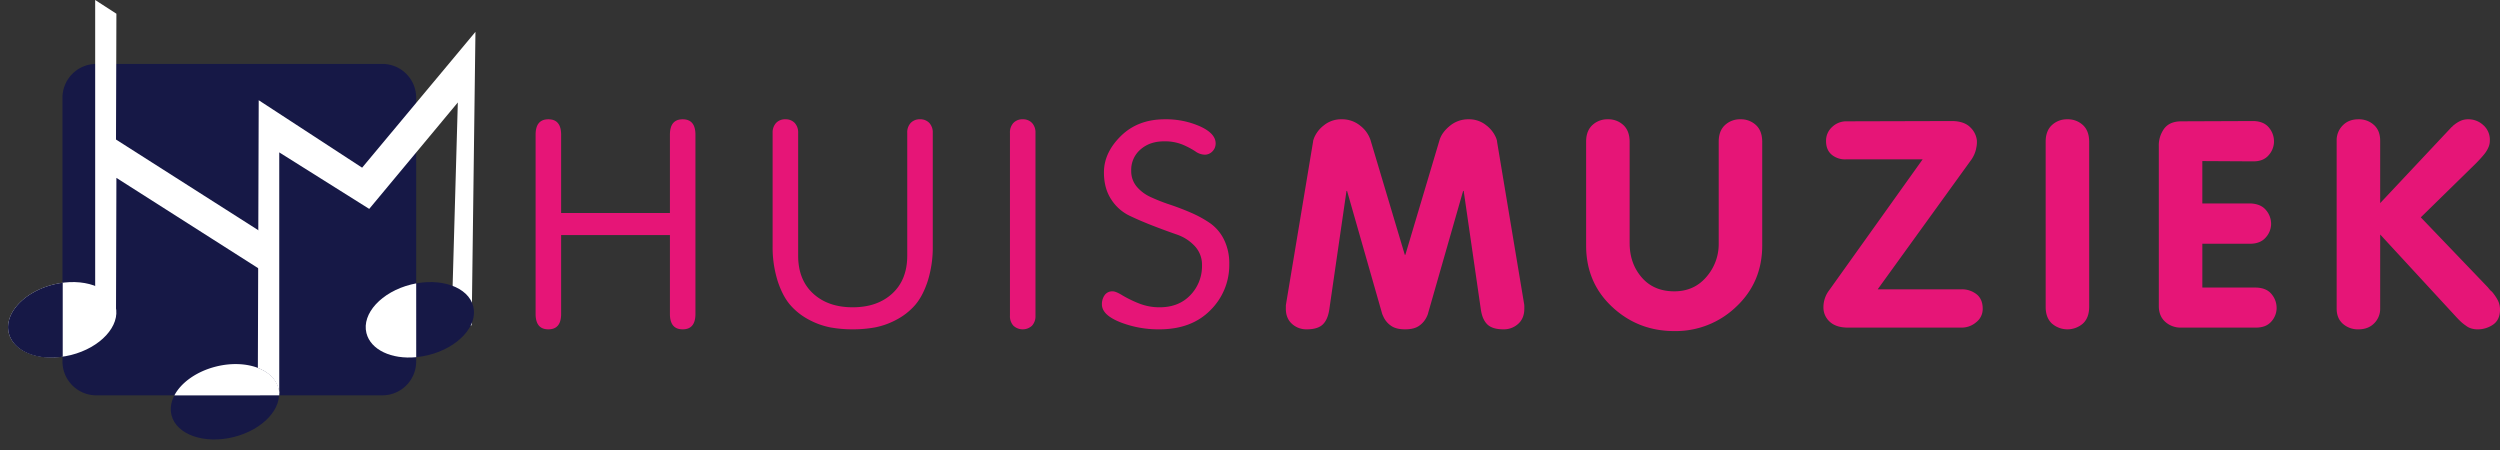 <svg xmlns="http://www.w3.org/2000/svg" width="1743.624" height="314.109" viewBox="0 0 1743.624 314.109">
  <rect x="0" y="0" width="1743.624" height="314.109" fill="#333333" stroke="none"/>
  <g id="huismuziek-wide-logo" transform="translate(-98.628 -382.945)">
    <path id="Path_38" data-name="Path 38" d="M23.664,8.217V63.255q0,10.724-8.9,10.724t-8.9-10.724V-61.794q0-10.724,8.9-10.724t8.9,10.724V-7.161H99.543V-61.794q0-10.724,8.9-10.724t8.9,10.724V63.255q0,10.724-8.9,10.724t-8.9-10.724V8.217ZM171.173,15.7V-63.008a9.663,9.663,0,0,1,2.428-6.981,8.559,8.559,0,0,1,6.475-2.529,8.559,8.559,0,0,1,6.475,2.529,9.663,9.663,0,0,1,2.428,6.981V22.584q0,16.795,10.421,26.406T227.02,58.6q17.2,0,27.62-9.611t10.421-26.406V-63.008a9.663,9.663,0,0,1,2.428-6.981,8.559,8.559,0,0,1,6.475-2.529,8.559,8.559,0,0,1,6.475,2.529,9.663,9.663,0,0,1,2.428,6.981V15.7a78.7,78.7,0,0,1-3.541,24.686q-3.541,10.724-9,16.9A44.924,44.924,0,0,1,257.271,67.4,52.537,52.537,0,0,1,242.4,72.664a86.475,86.475,0,0,1-15.378,1.315,86.476,86.476,0,0,1-15.378-1.315A52.538,52.538,0,0,1,196.77,67.4a44.924,44.924,0,0,1-13.051-10.117q-5.463-6.171-9-16.9A78.7,78.7,0,0,1,171.173,15.7ZM354.5-63.008V64.469a9.663,9.663,0,0,1-2.428,6.981,9.553,9.553,0,0,1-12.95,0,9.663,9.663,0,0,1-2.428-6.981V-63.008a9.663,9.663,0,0,1,2.428-6.981,8.559,8.559,0,0,1,6.475-2.529,8.559,8.559,0,0,1,6.475,2.529A9.663,9.663,0,0,1,354.5-63.008Zm90.245-9.51a58.416,58.416,0,0,1,24.585,4.957q10.825,4.957,10.825,11.837a7.769,7.769,0,0,1-2.226,5.564,7.266,7.266,0,0,1-5.463,2.327,11.707,11.707,0,0,1-6.475-2.327,54.876,54.876,0,0,0-8.8-4.654,32.731,32.731,0,0,0-13.051-2.327q-9.915,0-16.39,5.666A18.7,18.7,0,0,0,421.27-36.7a16.8,16.8,0,0,0,3.743,11.028,27.513,27.513,0,0,0,9.814,7.386,125.349,125.349,0,0,0,13.355,5.261q7.284,2.428,14.569,5.564A78.892,78.892,0,0,1,476.106-.18a30.255,30.255,0,0,1,9.814,11.432,37.171,37.171,0,0,1,3.743,17.2A44.193,44.193,0,0,1,476.51,60.624Q463.358,73.979,440.9,73.979a72.926,72.926,0,0,1-27.519-5.059q-12.545-5.059-12.545-12.343a10.677,10.677,0,0,1,1.922-6.475,6.467,6.467,0,0,1,5.564-2.63q2.226,0,6.677,2.732a80.843,80.843,0,0,0,11.331,5.564A38.411,38.411,0,0,0,441.1,58.6q13.355,0,21.448-8.5a29.08,29.08,0,0,0,8.094-20.841,18.933,18.933,0,0,0-5.059-13.355,30.52,30.52,0,0,0-12.647-8.094q-7.588-2.63-16.491-6.07T419.955-5.34a31.232,31.232,0,0,1-12.646-11.331q-5.059-7.689-5.059-18.818,0-13.759,11.837-25.394T444.742-72.518Zm84.58,128.463L548.14-57.118a3.342,3.342,0,0,1,.2-1.013l.4-1.216a21.453,21.453,0,0,1,6.981-9.017,18.921,18.921,0,0,1,12.242-4.154,19.874,19.874,0,0,1,13.152,4.553A20.917,20.917,0,0,1,588.2-57.949l23.876,79.926h.4l23.877-80.128q1.619-5.261,7.183-9.814A19.985,19.985,0,0,1,656.6-72.518a18.92,18.92,0,0,1,12.242,4.154,21.453,21.453,0,0,1,6.981,9.017l.4,1.216a3.837,3.837,0,0,1,.2,1.216L695.244,55.945a9.861,9.861,0,0,1,.2,1.925v1.723q0,6.687-4.249,10.536a14.822,14.822,0,0,1-10.32,3.849q-7.689,0-11.23-3.44T665.1,60.017L653.157-22.539h-.4L628.471,62.243a9.119,9.119,0,0,1-.607,1.922q-.4.911-.809,1.72A15.415,15.415,0,0,1,622,71.551q-3.44,2.428-9.712,2.428t-9.712-2.428a15.414,15.414,0,0,1-5.059-5.666q-.4-.809-.81-1.72a10.6,10.6,0,0,1-.607-1.72L571.814-22.539h-.4L559.471,59.815q-1.012,7.284-4.553,10.724t-11.23,3.44a14.822,14.822,0,0,1-10.32-3.849q-4.249-3.849-4.249-10.536V57.871a7.11,7.11,0,0,1,.2-1.723ZM738.546,15.419V-56.915q0-7.5,4.35-11.549a15.272,15.272,0,0,1,10.825-4.053,15.273,15.273,0,0,1,10.826,4.053q4.35,4.053,4.35,11.755V13.826q0,14.189,8.4,23.918t22.764,9.728q13.759,0,22.359-10.033a34.865,34.865,0,0,0,8.6-23.41V-56.912q0-7.5,4.35-11.553a15.273,15.273,0,0,1,10.825-4.053,15.272,15.272,0,0,1,10.825,4.053q4.35,4.053,4.35,11.752V15.419q0,25.732-18.11,42.753a60.9,60.9,0,0,1-43.2,17.021q-25.293,0-43.4-16.919t-18.11-42.652ZM941.9,46.056h58.68A16.521,16.521,0,0,1,1011.1,49.7q4.047,3.44,4.047,9.915a11.684,11.684,0,0,1-4.553,9.409,15.416,15.416,0,0,1-10.016,3.743H921.06q-8.094,0-12.545-4.047a13.329,13.329,0,0,1-4.452-10.32,19.344,19.344,0,0,1,4.047-11.736l65.155-91.257H920.049a14.564,14.564,0,0,1-10.117-3.136q-4.047-3.339-4.047-9.611a12.845,12.845,0,0,1,4.249-9.814,14.112,14.112,0,0,1,9.915-3.946l74.058-.2q8.3.2,12.444,4.452a14.876,14.876,0,0,1,4.553,9.308v1.012q0,.809-.1,1.821a12.786,12.786,0,0,1-.3,1.821,19.027,19.027,0,0,1-1.518,5.059,21.441,21.441,0,0,1-2.529,4.249Zm117.157,12.119V-56.915q0-7.5,4.35-11.549a15.273,15.273,0,0,1,10.825-4.053,15.272,15.272,0,0,1,10.825,4.053q4.35,4.053,4.35,11.752V58.174q0,7.7-4.35,11.752a16.483,16.483,0,0,1-21.651,0q-4.35-4.053-4.35-11.549Zm78.914-.585V-53.7a19.7,19.7,0,0,1,3.844-12.444q3.845-4.957,11.938-4.957l50.181-.2q7.284.2,10.825,4.553a14.872,14.872,0,0,1,3.541,9.611v.607a14.551,14.551,0,0,1-3.845,9.207q-3.642,4.148-10.522,4.148l-35.613-.2v29.542h33.184q7.486.2,11.129,4.553A14.627,14.627,0,0,1,1216.28.326V.933a14.324,14.324,0,0,1-3.946,9.207q-3.743,4.148-10.825,4.148h-33.184V44.842h37.434q7.284.2,10.825,4.553a14.871,14.871,0,0,1,3.541,9.611v.607a14.15,14.15,0,0,1-3.844,9.105q-3.642,4.047-10.522,4.047h-52.2a15.921,15.921,0,0,1-11.129-4.047q-4.452-4.047-4.452-10.927Zm124.037,1.8V-57.728a14.6,14.6,0,0,1,4.148-10.433q4.148-4.357,11.028-4.357a15.512,15.512,0,0,1,10.825,3.946q4.351,3.946,4.35,11.028v43.5l49.777-53.014a2.01,2.01,0,0,0,.708-.607,3.678,3.678,0,0,1,.91-.809,21.052,21.052,0,0,1,4.148-2.732,12.775,12.775,0,0,1,5.969-1.315,15.182,15.182,0,0,1,10.421,4.074,13.546,13.546,0,0,1,4.553,10.59,13.164,13.164,0,0,1-.2,2.343,11.2,11.2,0,0,1-.607,2.14,20.372,20.372,0,0,1-3.339,5.5q-2.327,2.852-5.767,6.314L1320.69-4.126l46.741,48.765q.81,1.012,1.416,1.72a8.837,8.837,0,0,0,1.417,1.315,32.607,32.607,0,0,1,4.047,5.868,13.966,13.966,0,0,1,1.619,6.677q0,7.082-4.755,10.421a18.707,18.707,0,0,1-11.028,3.339,14.709,14.709,0,0,1-4.249-.607,11.741,11.741,0,0,1-3.845-2.023,27.156,27.156,0,0,1-3.541-2.833q-1.72-1.619-3.743-3.845L1292.362,7.813v51.6a14.225,14.225,0,0,1-4.148,10.32q-4.148,4.249-11.028,4.249a15.741,15.741,0,0,1-10.825-3.849q-4.351-3.849-4.351-10.536Z" transform="translate(466.322 538.662)" fill="#e61577"/>
    <g id="hm_logo_2" data-name="hm logo 2" transform="translate(45.741 362.967)">
      <path id="Path_64" data-name="Path 64" d="M23.586,0H223.119A23.586,23.586,0,0,1,246.7,23.586V207.553a23.586,23.586,0,0,1-23.586,23.586H23.586A23.586,23.586,0,0,1,0,207.553V23.586A23.586,23.586,0,0,1,23.586,0Z" transform="translate(96.457 64.56)" fill="#161846"/>
      <path id="Path_1" data-name="Path 1" d="M668.315,325.828v-168.1l62.747,39.42,61.8-74.237-4.406,155.438h14.056l2.643-204.677L726.111,168.4,653.992,121.35l-.636,201.04Z" transform="translate(-420.666 -31.475)" fill="#fff"/>
      <path id="Path_2" data-name="Path 2" d="M669,386.642l.28-96.746,107.659,68.583V331.931L669,263.151l.28-87.735-14.805-9.579V390Z" transform="translate(-535.208 -145.859)" fill="#fff"/>
      <path id="Path_22" data-name="Path 22" d="M38.4,0c21.206,0,38.4,11.347,38.4,25.344S59.6,50.688,38.4,50.688,0,39.341,0,25.344,17.191,0,38.4,0Z" transform="translate(52.888 227.696) rotate(-14)" fill="#fff"/>
      <path id="Path_34" data-name="Path 34" d="M38.4,0c21.206,0,38.4,11.347,38.4,25.344S59.6,50.688,38.4,50.688,0,39.341,0,25.344,17.191,0,38.4,0Z" transform="translate(166.352 284.904) rotate(-14)" fill="#161846"/>
      <path id="Path_39" data-name="Path 39" d="M38.4,0a58.681,58.681,0,0,1,6.595.372L32.507,50.445C13.949,48.75,0,38.152,0,25.344,0,11.347,17.191,0,38.4,0Z" transform="translate(52.888 227.696) rotate(-14)" fill="#161846"/>
      <path id="Path_40" data-name="Path 40" d="M33.116,0C54.322,0,71.693,11.35,71.693,25.347a17.059,17.059,0,0,1-.687,4.818C67.3,29.242,1.954,13,0,12.51,6.577,5.063,18.951,0,33.116,0Z" transform="translate(171.475 283.627) rotate(-14)" fill="#fff"/>
      <path id="Path_41" data-name="Path 41" d="M38.4,0c21.206,0,38.4,11.347,38.4,25.344S59.6,50.688,38.4,50.688,0,39.341,0,25.344,17.191,0,38.4,0Z" transform="translate(302.322 227.696) rotate(-14)" fill="#161846"/>
      <path id="Path_42" data-name="Path 42" d="M38.4,0c1.209,0,2.333.024,3.661.105-.419,1.682-12.139,48.76-12.434,49.941C12.6,47.521,0,37.424,0,25.344,0,11.347,17.191,0,38.4,0Z" transform="translate(302.322 227.696) rotate(-14)" fill="#fff"/>
    </g>
  </g>
</svg>
